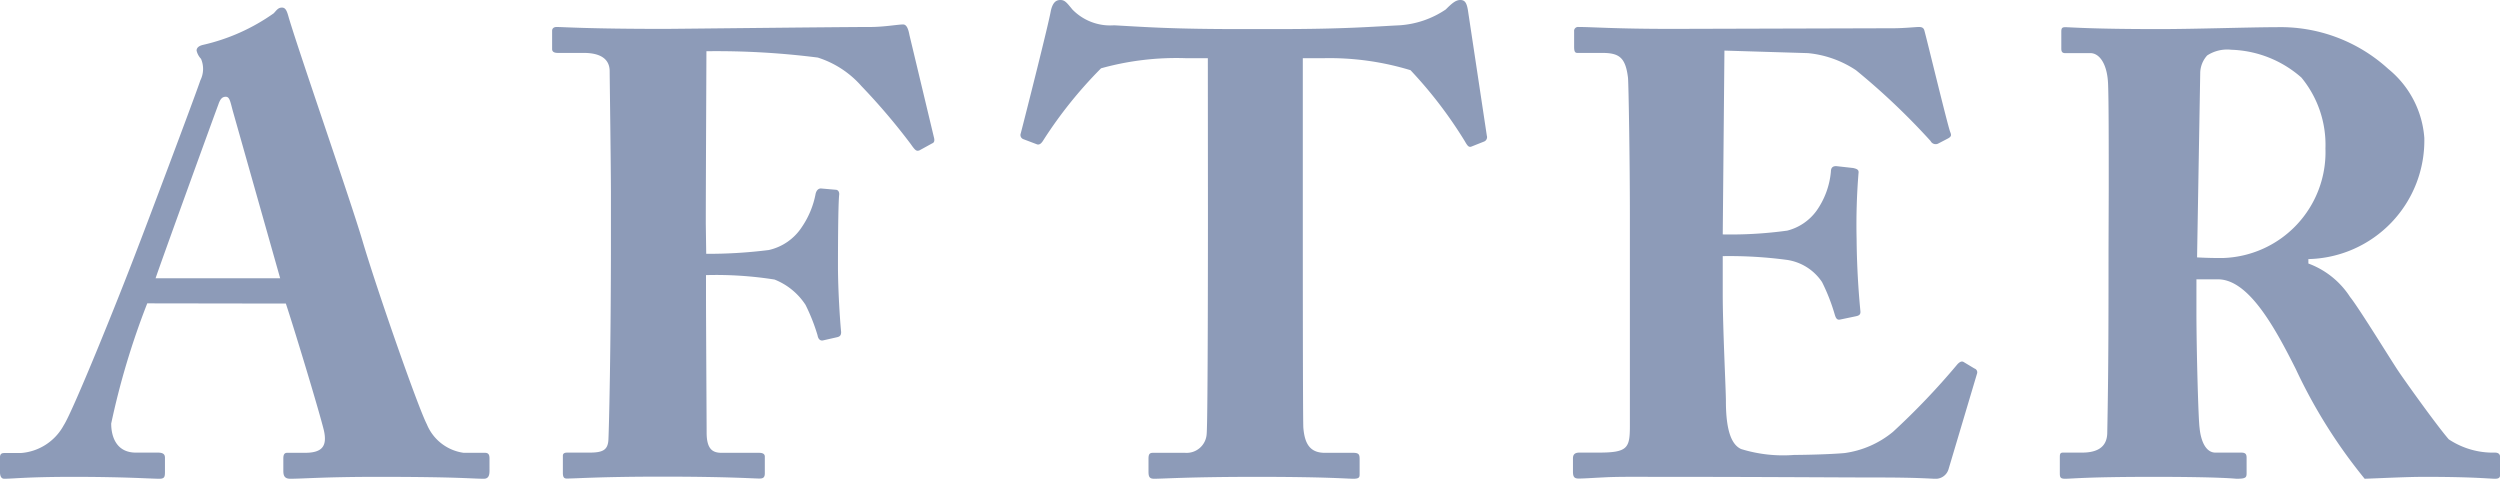 <svg xmlns="http://www.w3.org/2000/svg" width="47.436" height="9.084"><path d="M5.424 5.76c.144.432.612 1.968.72 2.4.072.312-.036.432-.36.432h-.336c-.06 0-.072.048-.072.108v.228c0 .084.012.156.132.156.24 0 .66-.036 1.656-.036 1.536 0 1.788.036 2.016.036.1 0 .108-.084.108-.156V8.7c0-.06-.012-.108-.084-.108h-.406a.886.886 0 01-.7-.544c-.168-.324-.948-2.556-1.224-3.492C6.646 3.788 5.71 1.1 5.482.344c-.036-.132-.06-.2-.132-.2s-.1.048-.156.108a3.765 3.765 0 01-1.344.6c-.1.024-.12.072-.12.108a.334.334 0 00.084.156.484.484 0 01-.012.408c-.108.324-1.08 2.9-1.176 3.144-.4 1.056-1.248 3.144-1.416 3.4a1.009 1.009 0 01-.816.528H.082c-.072 0-.084.036-.084.108v.224c0 .084.012.156.084.156.168 0 .432-.036 1.308-.036.984 0 1.476.036 1.632.036.1 0 .108-.036.108-.132v-.264c0-.048-.012-.1-.132-.1h-.42c-.36 0-.468-.288-.468-.552a14.552 14.552 0 01.684-2.28zm-2.472-.48c.1-.3 1.128-3.132 1.188-3.288.036-.108.072-.156.144-.156s.084.084.132.264l.9 3.18zm10.44-1.032c0-.732.012-3.12.012-3.276a15.215 15.215 0 012.112.12 1.842 1.842 0 01.828.54 12.107 12.107 0 01.936 1.1c.084.12.108.144.168.12l.24-.132c.036-.012.048-.048.036-.1L17.256.664c-.024-.132-.06-.2-.12-.2-.1 0-.36.048-.624.048-.576 0-3.732.036-3.9.036-1.464 0-1.92-.036-2.052-.036-.048 0-.084.024-.084.072v.348q0 .072.108.072h.492c.324 0 .492.12.492.348 0 .12.024 1.812.024 2.34v.84c0 2.064-.036 3.576-.048 3.816-.012.192-.108.24-.36.24h-.42c-.048 0-.084.012-.084.06v.324c0 .084.024.108.072.108.18 0 .636-.036 1.812-.036 1.248 0 1.728.036 1.848.036.072 0 .1-.024.1-.1v-.316q0-.072-.108-.072h-.708c-.168 0-.288-.06-.288-.384 0-.156-.012-2.172-.012-2.532V5.22a7.121 7.121 0 011.3.084 1.251 1.251 0 01.588.48 3.572 3.572 0 01.228.576c.012.072.048.108.1.1l.264-.06c.06-.012.084-.036.084-.1-.024-.24-.06-.816-.06-1.248 0-.168 0-1.164.024-1.368 0-.048-.024-.084-.072-.084l-.276-.024c-.048 0-.084.036-.1.1a1.664 1.664 0 01-.264.636 1.012 1.012 0 01-.624.432 9.159 9.159 0 01-1.188.072zm9.528-.18c0 .228 0 3.912-.024 4.164a.381.381 0 01-.408.36h-.612c-.072 0-.084.036-.084.12v.228c0 .1.012.144.108.144.168 0 .672-.036 1.944-.036 1.332 0 1.716.036 1.836.036s.118-.036.118-.096v-.276c0-.084-.012-.12-.12-.12h-.54c-.288 0-.384-.18-.408-.48-.01-.18-.01-3.54-.01-3.708v-3.3h.4a5.277 5.277 0 011.644.228 8.241 8.241 0 011.028 1.344c.048.084.072.12.12.108l.252-.1a.09.09 0 00.048-.108l-.36-2.388c-.024-.14-.06-.188-.144-.188s-.156.06-.276.18a1.77 1.77 0 01-.876.3c-.5.024-1.02.072-2.328.072h-.7C22.28.552 21.776.516 21.14.48a1 1 0 01-.792-.3C20.24.048 20.204 0 20.12 0s-.144.048-.18.2c-.042.248-.442 1.828-.572 2.332a.084.084 0 00.048.108l.264.1c.048.012.084-.024.12-.084a8.2 8.2 0 011.092-1.36 5.323 5.323 0 011.606-.192h.42zM32.72.96l1.584.048a1.984 1.984 0 01.912.324 13.1 13.1 0 011.416 1.344.107.107 0 00.144.048l.192-.1c.06-.036.06-.06.036-.12-.048-.12-.444-1.764-.492-1.932-.012-.036-.036-.06-.1-.06s-.288.024-.48.024l-4.204.012c-1.092 0-1.512-.036-1.776-.036a.075.075 0 00-.084.084v.288c0 .084.012.12.06.12h.47c.324 0 .444.084.492.468.012.12.036 1.6.036 2.592v4.024c0 .42-.048.5-.6.5h-.36c-.084 0-.12.036-.12.108v.252c0 .1.024.132.108.132.108 0 .264-.012.516-.024s.574-.008 1.018-.008c2.076 0 3.348.012 4.128.012s1.032.024 1.092.024a.254.254 0 00.264-.18l.54-1.812a.076.076 0 00-.048-.1l-.2-.12c-.036-.024-.072-.012-.12.036a13.644 13.644 0 01-1.228 1.288 1.835 1.835 0 01-.912.4c-.252.024-.756.036-.96.036a2.7 2.7 0 01-1.008-.112c-.156-.072-.288-.288-.288-.912 0-.216-.06-1.38-.06-2.028v-.72a8.252 8.252 0 011.224.072.969.969 0 01.66.42 3.615 3.615 0 01.24.612c.024.084.048.108.1.1l.288-.06c.06-.012.108-.024.1-.1a15.611 15.611 0 01-.072-1.368 12.112 12.112 0 01.036-1.248c.012-.072-.036-.084-.1-.1l-.324-.036c-.06 0-.1.024-.1.108a1.521 1.521 0 01-.276.744.989.989 0 01-.552.372 7.865 7.865 0 01-1.224.072zm7.288 3.788c0 1.14 0 2.268-.024 3.456 0 .3-.216.384-.48.384h-.36c-.06 0-.06.036-.06.1v.276c0 .084 0 .12.1.12.132 0 .408-.036 1.68-.036s1.56.036 1.572.036c.18 0 .192-.024.192-.108v-.288c0-.06-.012-.1-.1-.1h-.492c-.18 0-.276-.216-.3-.468-.024-.156-.06-1.5-.06-2.208V5.3h.408c.576 0 1.068.888 1.476 1.7a9.955 9.955 0 001.308 2.084c.348-.012.792-.036 1.14-.036.924 0 1.236.036 1.332.036s.1-.036.1-.108v-.288c0-.048-.012-.1-.1-.1a1.514 1.514 0 01-.876-.252c-.24-.276-.888-1.188-.96-1.3-.1-.144-.756-1.212-.912-1.4A1.6 1.6 0 0043.8 5v-.084a2.251 2.251 0 002.2-2.3 1.858 1.858 0 00-.684-1.308 3.031 3.031 0 00-2.124-.792c-.492 0-1.548.036-2.22.036-1.308 0-1.68-.036-1.788-.036-.06 0-.072.024-.072.084v.324c0 .048.012.084.072.084h.48c.168 0 .324.2.336.6.012.324.012 1.092.012 1.98zm1.74-3.372a.51.51 0 01.132-.324.694.694 0 01.456-.108 2.11 2.11 0 011.332.528 2.006 2.006 0 01.456 1.344 2.01 2.01 0 01-1.956 2.08c-.108 0-.252 0-.48-.012z" fill="#8d9bb8"/></svg>